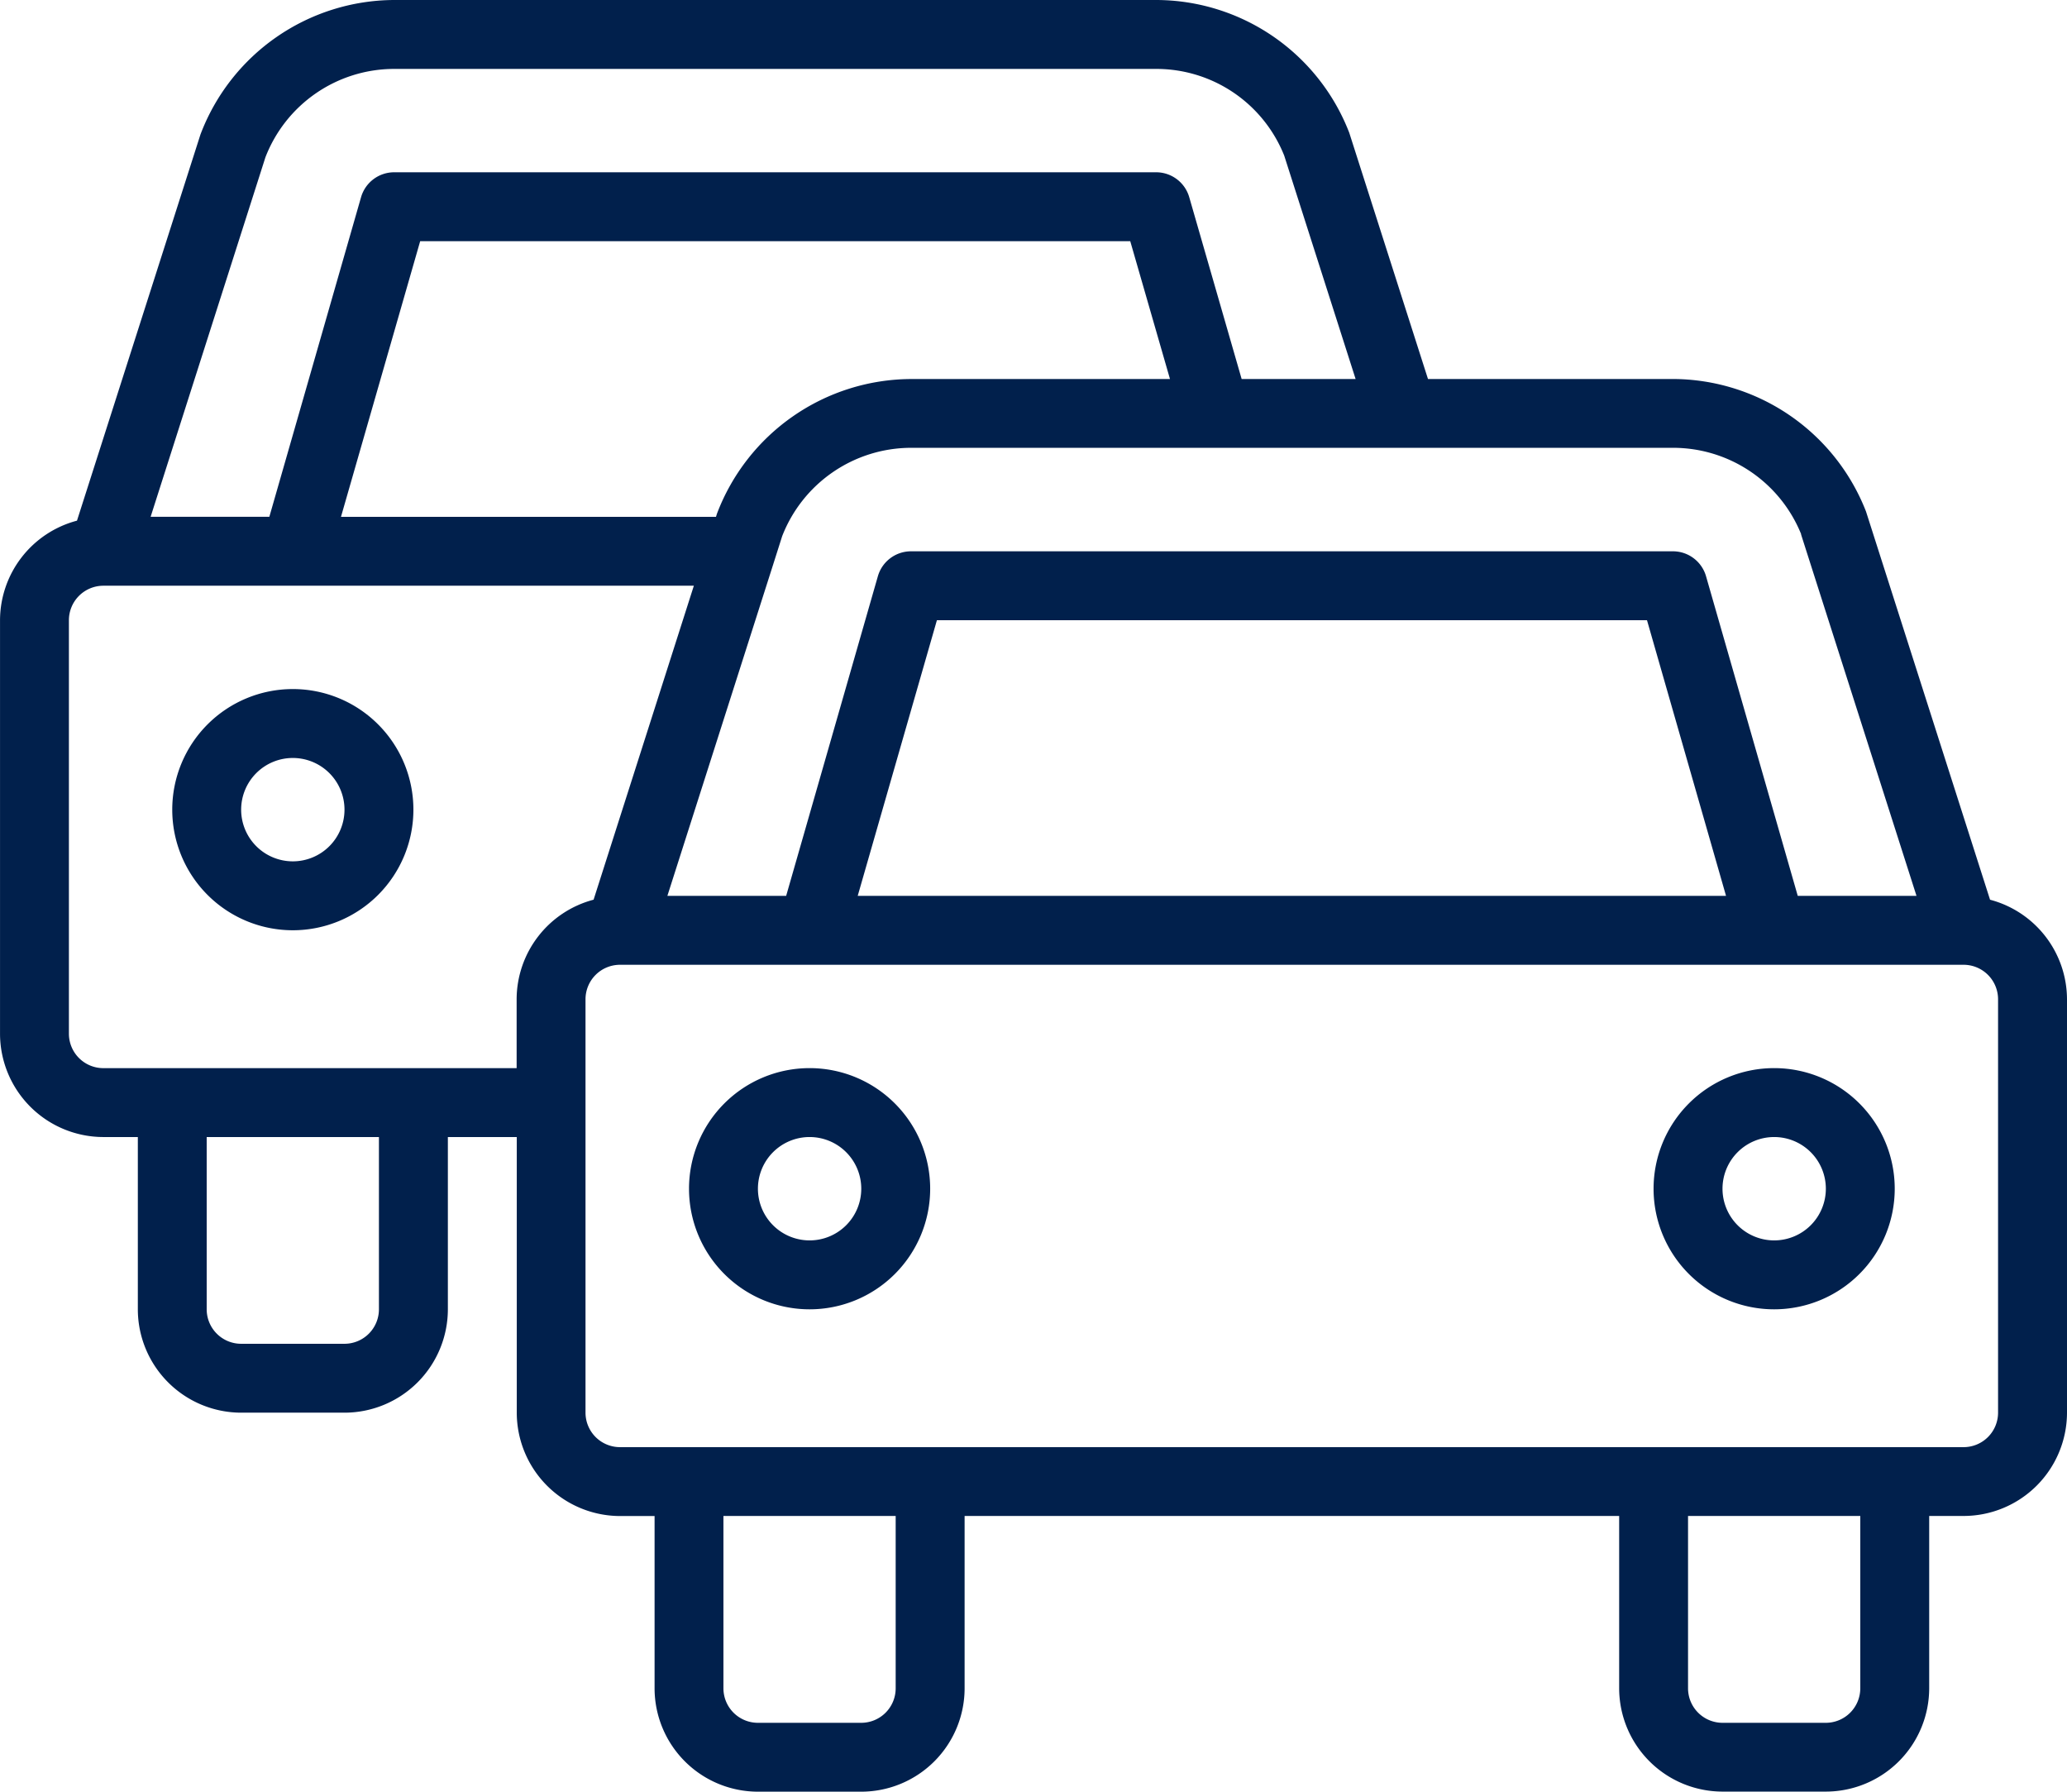 <svg id="cars" xmlns="http://www.w3.org/2000/svg" width="75.685" height="65.593" viewBox="0 0 75.685 65.593">
  <path id="Path_582" data-name="Path 582" d="M2081.061,116.539l-4.541-14.21a7.612,7.612,0,0,0-7.064-4.852h-8.975l-2.883-9.015a7.594,7.594,0,0,0-7.057-4.86h-27.928a7.613,7.613,0,0,0-7.08,4.926l-4.52,14.135a3.781,3.781,0,0,0-2.818,3.644v15.137a3.788,3.788,0,0,0,3.784,3.784h1.262v6.307a3.788,3.788,0,0,0,3.784,3.784h3.784a3.788,3.788,0,0,0,3.784-3.784v-6.307h2.523v10.091a3.789,3.789,0,0,0,3.784,3.784h1.262v6.307a3.788,3.788,0,0,0,3.784,3.784h3.784a3.788,3.788,0,0,0,3.784-3.784V139.1h23.967v6.307a3.788,3.788,0,0,0,3.784,3.784h3.784a3.788,3.788,0,0,0,3.784-3.784V139.1h1.262a3.788,3.788,0,0,0,3.784-3.784V120.183a3.78,3.78,0,0,0-2.818-3.643Zm-6.92-13.374,4.227,13.233h-4.348l-3.358-11.7a1.261,1.261,0,0,0-1.212-.913h-27.9a1.262,1.262,0,0,0-1.212.913l-3.358,11.7h-4.349l3.866-12.108c.009-.019.011-.04.019-.06l.318-1a5.072,5.072,0,0,1,4.709-3.234h27.917a5.059,5.059,0,0,1,4.686,3.165Zm-2.747,13.233H2039.6l2.9-10.091h26Zm-36.945-14-.039.126h-13.731l2.9-10.092h26l1.455,5.046h-9.495a7.634,7.634,0,0,0-7.089,4.92Zm-16.537-13.036a5.057,5.057,0,0,1,4.7-3.237h27.928a5.04,5.04,0,0,1,4.676,3.172l2.615,8.181h-4.173l-1.919-6.657a1.261,1.261,0,0,0-1.212-.912h-27.9a1.262,1.262,0,0,0-1.213.913l-3.358,11.7h-4.347Zm4.157,42.174a1.263,1.263,0,0,1-1.261,1.261h-3.784a1.263,1.263,0,0,1-1.262-1.261v-6.307h6.307Zm1.262-8.83h-11.353a1.262,1.262,0,0,1-1.261-1.261V106.307a1.263,1.263,0,0,1,1.261-1.262H2033.6l-3.671,11.494a3.78,3.78,0,0,0-2.818,3.643v2.523Zm17.659,22.705a1.263,1.263,0,0,1-1.261,1.262h-3.784a1.264,1.264,0,0,1-1.262-1.262V139.1h6.307Zm35.32,0a1.264,1.264,0,0,1-1.262,1.262h-3.784a1.264,1.264,0,0,1-1.261-1.262V139.1h6.307Zm5.045-10.091a1.263,1.263,0,0,1-1.261,1.261h-49.2a1.263,1.263,0,0,1-1.261-1.261V120.183a1.263,1.263,0,0,1,1.261-1.261h49.2a1.263,1.263,0,0,1,1.261,1.261Zm0,0" transform="translate(-2008.194 -83.602)" fill="#01204c"/>
  <path id="Path_583" data-name="Path 583" d="M2140.609,282a4.415,4.415,0,1,0,4.416,4.415,4.415,4.415,0,0,0-4.416-4.415Zm0,6.307a1.892,1.892,0,1,1,1.893-1.892,1.891,1.891,0,0,1-1.893,1.892Zm0,0" transform="translate(-2110.966 -242.897)" fill="#01204c"/>
  <path id="Path_584" data-name="Path 584" d="M2319.809,282a4.415,4.415,0,1,0,4.414,4.415,4.415,4.415,0,0,0-4.414-4.415Zm0,6.307a1.892,1.892,0,1,1,1.892-1.892,1.892,1.892,0,0,1-1.892,1.892Zm0,0" transform="translate(-2254.846 -242.897)" fill="#01204c"/>
  <path id="Path_585" data-name="Path 585" d="M2044.609,211.6a4.415,4.415,0,1,0,4.415,4.415,4.414,4.414,0,0,0-4.415-4.415Zm0,6.307a1.892,1.892,0,1,1,1.892-1.892,1.892,1.892,0,0,1-1.892,1.892Zm0,0" transform="translate(-2033.887 -186.374)" fill="#01204c"/>
</svg>
